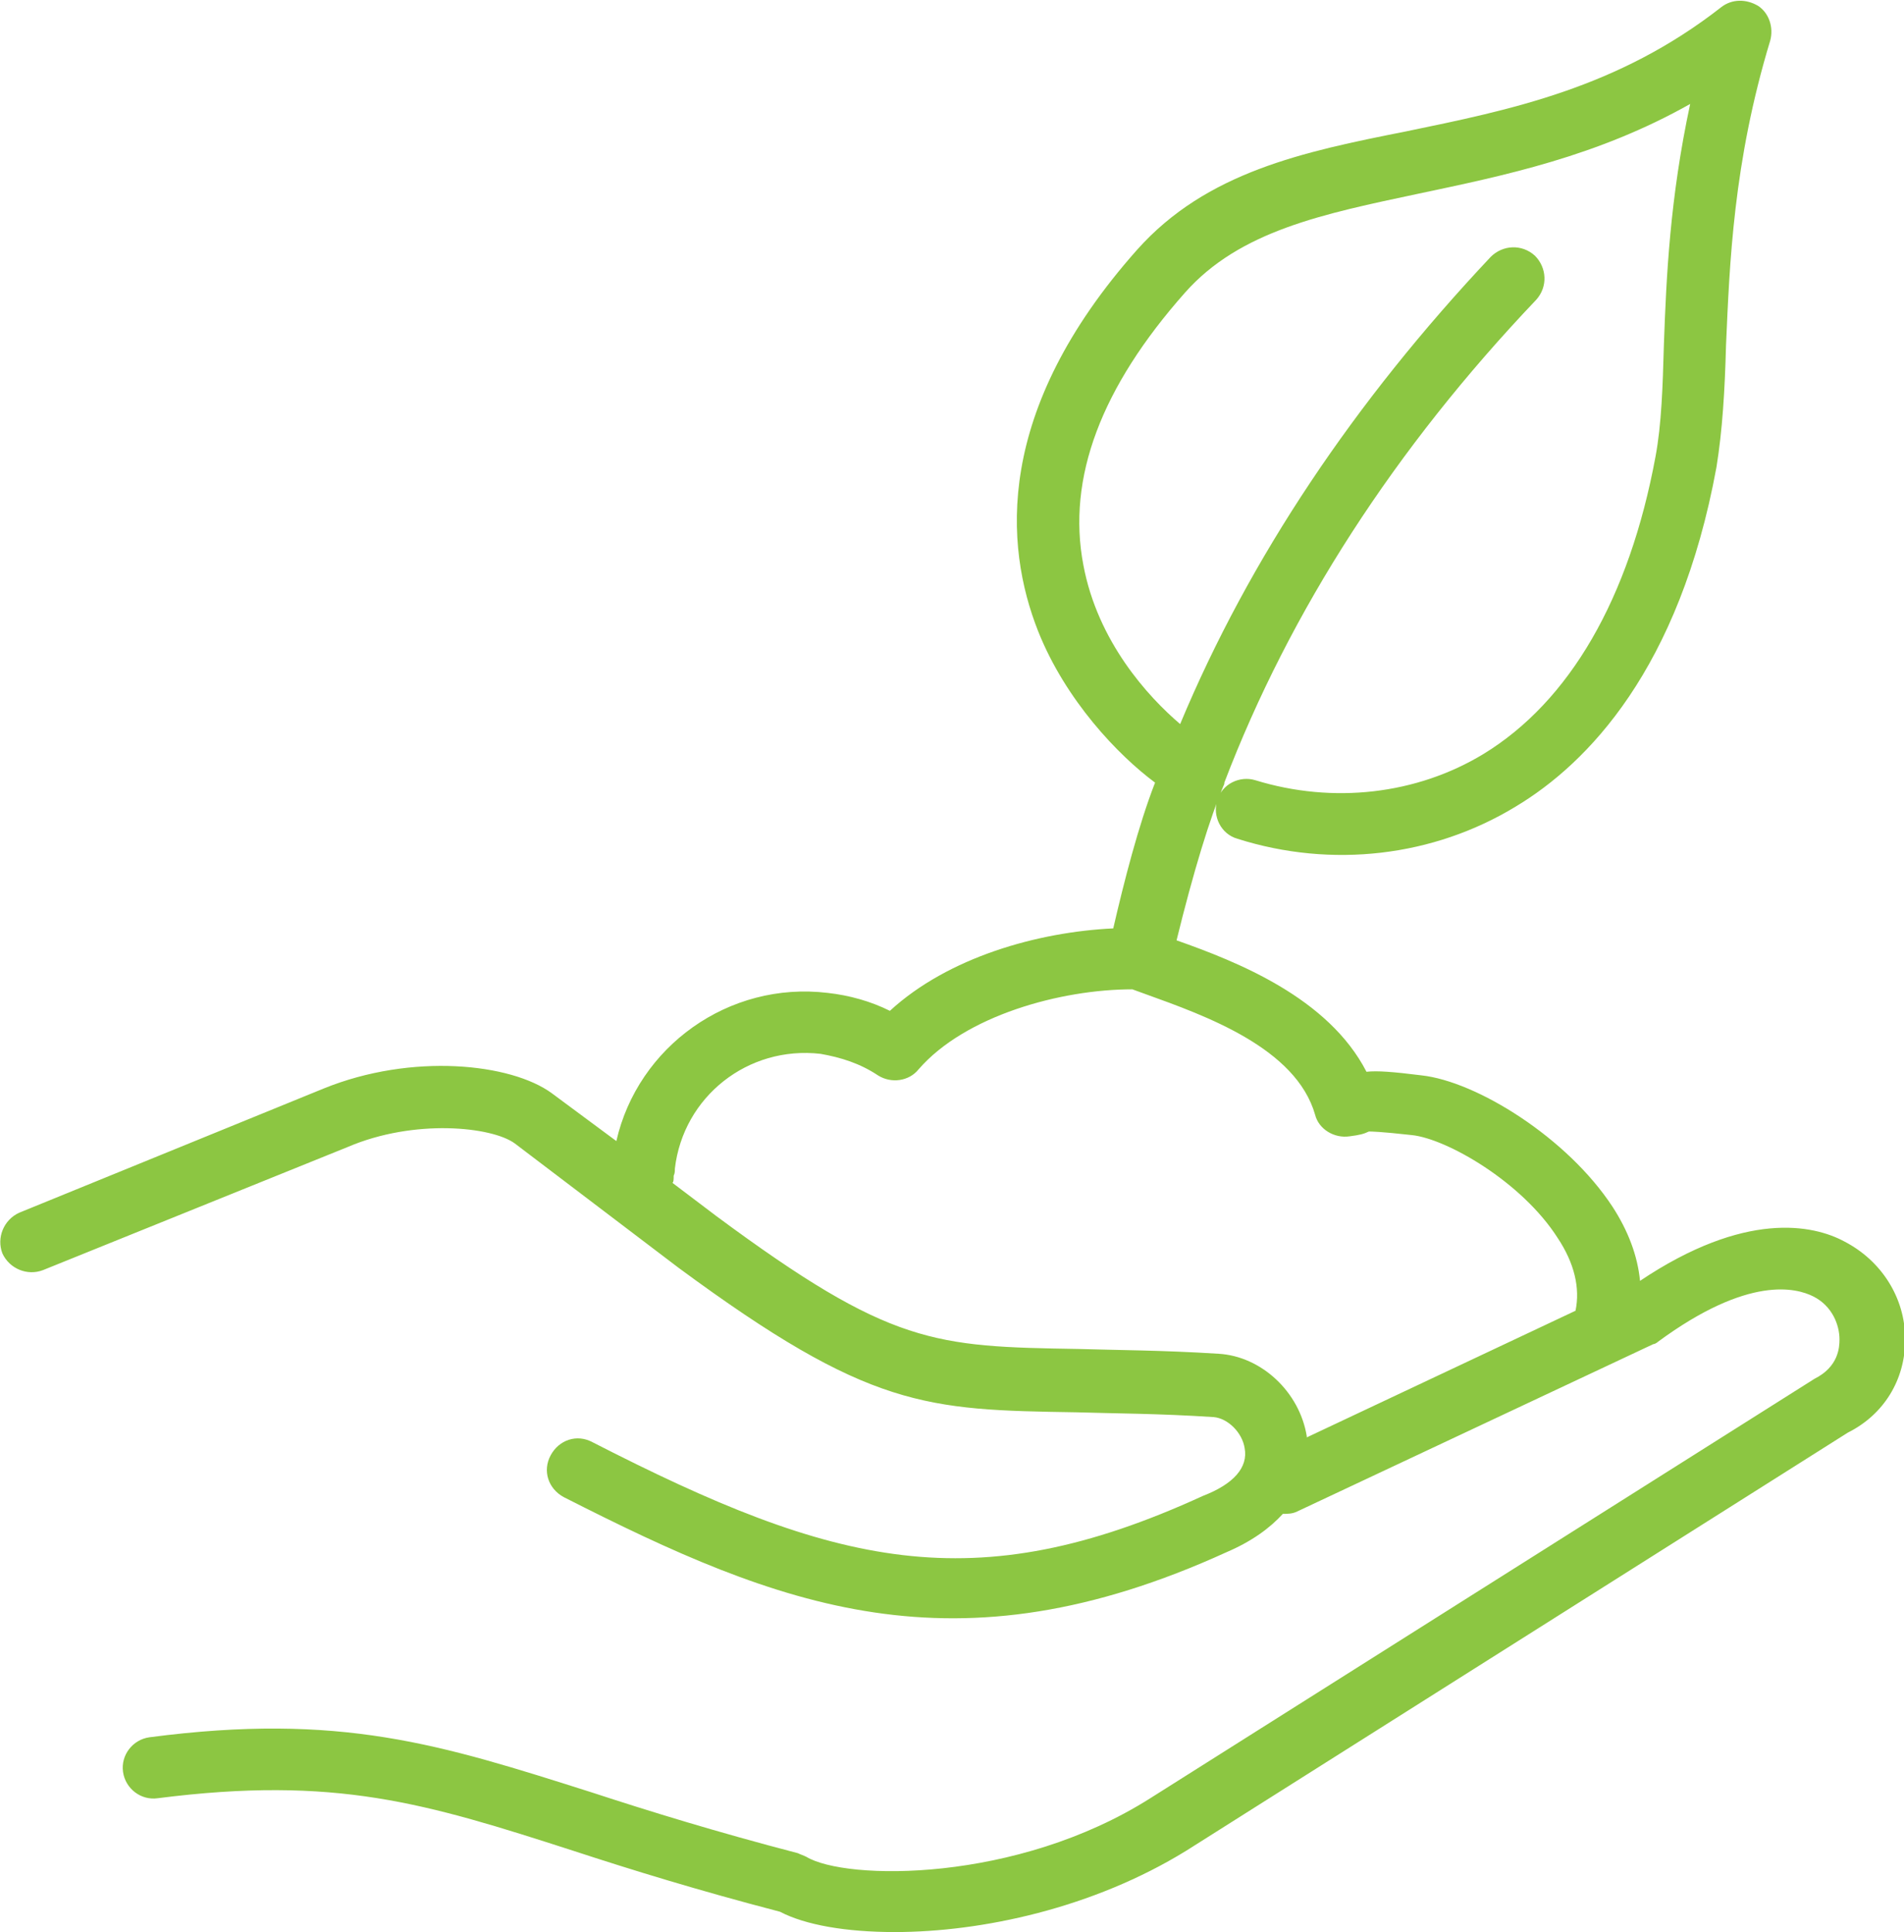 <svg xml:space="preserve" style="enable-background:new 0 0 159.4 161.7;" viewBox="0 0 159.4 161.7" y="0px" x="0px" xmlns:xlink="http://www.w3.org/1999/xlink" xmlns="http://www.w3.org/2000/svg" id="Layer_1" version="1.1">
<style type="text/css">
	.st0{fill:#8CC642;}
</style>
<path d="M74.9,161.7c-4.1,0-7.5-0.6-9.6-1.7c-6.9-1.8-12.4-3.5-17.3-5.1c-12.4-4-19.9-6.3-34.8-4.4
	c-1.4,0.2-2.7-0.8-2.9-2.2c-0.2-1.4,0.8-2.7,2.2-2.9c16-2.1,24.4,0.6,37,4.6c4.9,1.6,10.4,3.3,17.3,5.1c0.2,0.1,0.5,0.2,0.7,0.3
	c3.3,2,17.6,2.2,28.8-4.9l55.6-35.1c2-1,2.1-2.6,2.1-3.3c0-1.2-0.6-2.8-2.2-3.6c-1.4-0.7-5.4-1.8-13,3.8c-0.1,0.1-0.3,0.2-0.4,0.2
	l-29.8,14c-0.4,0.2-0.8,0.2-1.2,0.2c-1.1,1.2-2.6,2.3-4.7,3.2c-22.8,10.4-37.4,4.6-55.5-4.6c-1.3-0.7-1.8-2.2-1.1-3.5
	c0.7-1.3,2.2-1.8,3.5-1.1c20.3,10.4,31.9,13.3,51.1,4.5c2.6-1,3.8-2.4,3.5-4c-0.2-1.3-1.4-2.5-2.6-2.6c-4.6-0.3-8.3-0.3-11.5-0.4
	c-12.6-0.2-17.3-0.3-33.3-12.1L43.1,95.7c-1.9-1.4-8.4-2.1-14,0.3L3.6,106.3c-1.3,0.5-2.8-0.1-3.4-1.4c-0.5-1.3,0.1-2.8,1.4-3.4
	l25.5-10.4c7.4-3,15.7-2.1,19.1,0.4l5.4,4c1.8-7.9,9.4-13.4,17.7-12.4c1.8,0.2,3.6,0.7,5.2,1.5c4.9-4.5,12.4-6.6,18.7-6.9
	c0.9-3.9,2.1-8.6,3.5-12.2c-3.1-2.3-7.5-6.9-9.8-12.7c-2.8-7.1-3.7-18.4,8.3-31.9c5.8-6.5,13.9-8.2,22.5-9.9
	c8.7-1.8,17.7-3.6,26.4-10.4c0.9-0.7,2.1-0.7,3.1-0.1c0.9,0.6,1.3,1.8,1,2.9c-3.1,10.2-3.4,18.7-3.7,25.5c-0.1,3.8-0.3,7.1-0.8,10.2
	c-3.1,16.9-10.8,24.8-16.8,28.4c-6.9,4.2-15.4,5.2-23.3,2.7c-1.4-0.4-2.1-1.9-1.7-3.2c0.4-1.4,1.9-2.1,3.2-1.7
	c6.5,2,13.5,1.2,19.1-2.2c7.2-4.4,12.2-13,14.4-24.9c0.5-2.7,0.6-5.8,0.7-9.4c0.2-5.6,0.5-12.2,2.2-20.1c-7.8,4.4-15.6,6-22.7,7.5
	c-8,1.7-15,3.1-19.6,8.3c-7,7.9-9.9,15.5-8.5,22.8c1.2,6.4,5.4,11,8.1,13.3c5.8-13.9,14.6-27,26-39.1c1-1,2.6-1.1,3.7-0.1
	c1,1,1.1,2.6,0.1,3.7c-11.8,12.4-20.6,26-26.1,40.4c0,0,0,0.1,0,0.1c0,0,0,0,0,0c-1.2,2.8-2.6,7.4-4,13.1c5.1,1.8,12.7,4.8,15.9,11
	c0.9-0.1,2.2,0,4.6,0.3c4.6,0.5,12.2,5.2,16,11c1.3,2,2.1,4.1,2.3,6.2c8.8-5.9,14.5-4.7,17.1-3.3c3.1,1.6,5.1,4.7,5.1,8.2
	c0,3.4-1.8,6.3-4.8,7.8l-55.4,35C91.5,159.7,82.2,161.7,74.9,161.7z M56.3,99l3.7,2.8c14.6,10.8,18.2,10.9,30.3,11.1
	c3.2,0.1,7,0.1,11.7,0.4c3.6,0.2,6.8,3.2,7.4,6.9c0,0,0,0.1,0,0.1l22.5-10.6c0.4-1.9-0.1-4-1.5-6.1c-3-4.7-9.3-8.3-12.2-8.6
	c-2.7-0.3-3.4-0.3-3.6-0.3c-0.4,0.2-0.8,0.3-1.6,0.4c-1.3,0.2-2.6-0.6-2.9-1.8c-1.6-5.6-9.2-8.3-14.2-10.1l-1.1-0.4
	c-6,0-14,2.2-17.9,6.7c-0.8,1-2.3,1.2-3.4,0.5c-1.5-1-3.1-1.5-4.8-1.8c-6.1-0.7-11.5,3.6-12.2,9.6c0,0.2,0,0.4-0.1,0.6
	C56.4,98.7,56.4,98.9,56.3,99z" class="st0"></path>
</svg>
